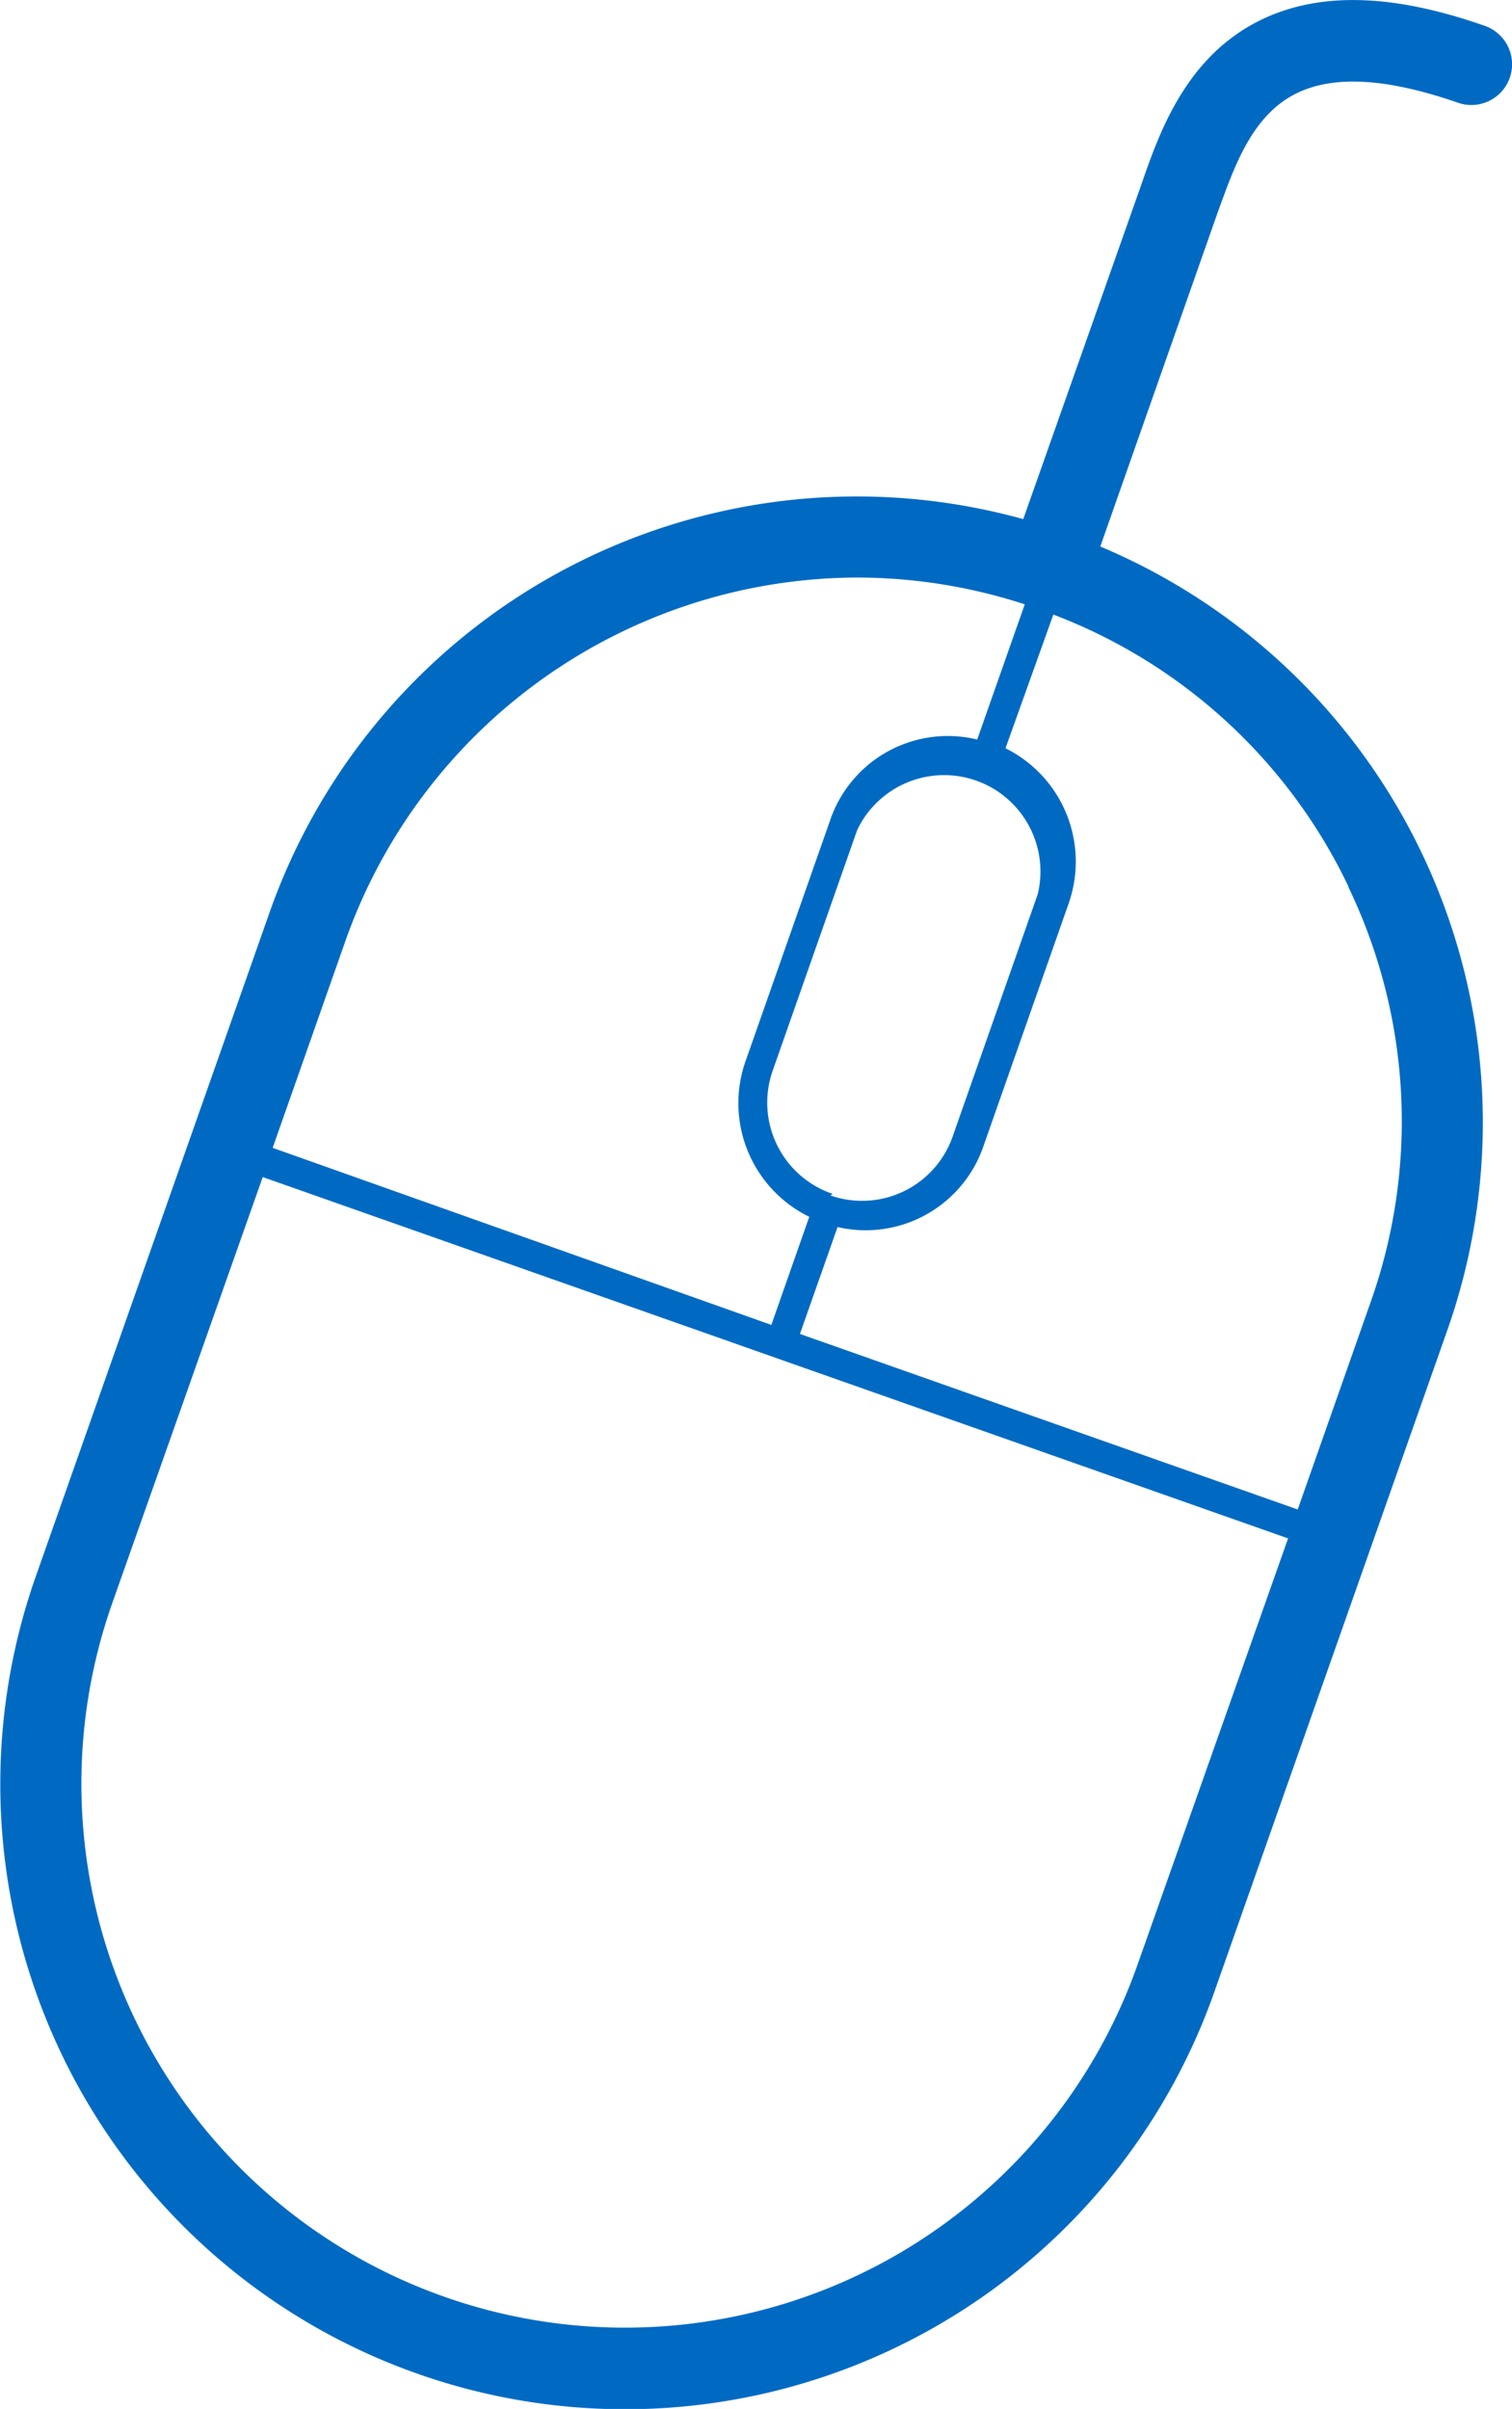 <svg xmlns="http://www.w3.org/2000/svg" viewBox="0 0 50.24 80"><g data-name="Layer 2"><path data-name="icon-buy-online (80)" d="M49.34.86C46.29-.21 43.86-.28 41.92.65c-2.53 1.22-3.41 3.79-4 5.49L34 17.24A20.69 20.69 0 008.94 30.35l-7.75 22a20.76 20.76 0 1039.16 13.8l7.75-22a20.75 20.75 0 00-11.54-26L40.48 7c.52-1.41 1.1-3.18 2.62-3.91 1.24-.6 3-.49 5.34.32a1.35 1.35 0 10.9-2.55zM28.52 19.18a18 18 0 015.53.89l-1.58 4.49a4.13 4.13 0 00-4.89 2.69l-2.81 8a4.2 4.2 0 002.12 5.16L25.63 44 9.06 38.12l2.42-6.88a18.09 18.09 0 0117.04-12.06zm-.85 20.47a3.2 3.2 0 01-2-4.08l2.81-8a3.2 3.2 0 016 2.13l-2.81 8a3.19 3.19 0 01-4.08 2zM37.8 65.24a18.06 18.06 0 01-34.07-12l5-14.15 34.07 12zm7-35.79a17.94 17.94 0 01.74 13.8l-2.42 6.88-16.54-5.83 1.25-3.55A4.14 4.14 0 0032.7 38l2.81-8a4.2 4.2 0 00-2.1-5.15L35 20.41a17.92 17.92 0 019.81 9.04z" fill="#006ac3"/></g></svg>